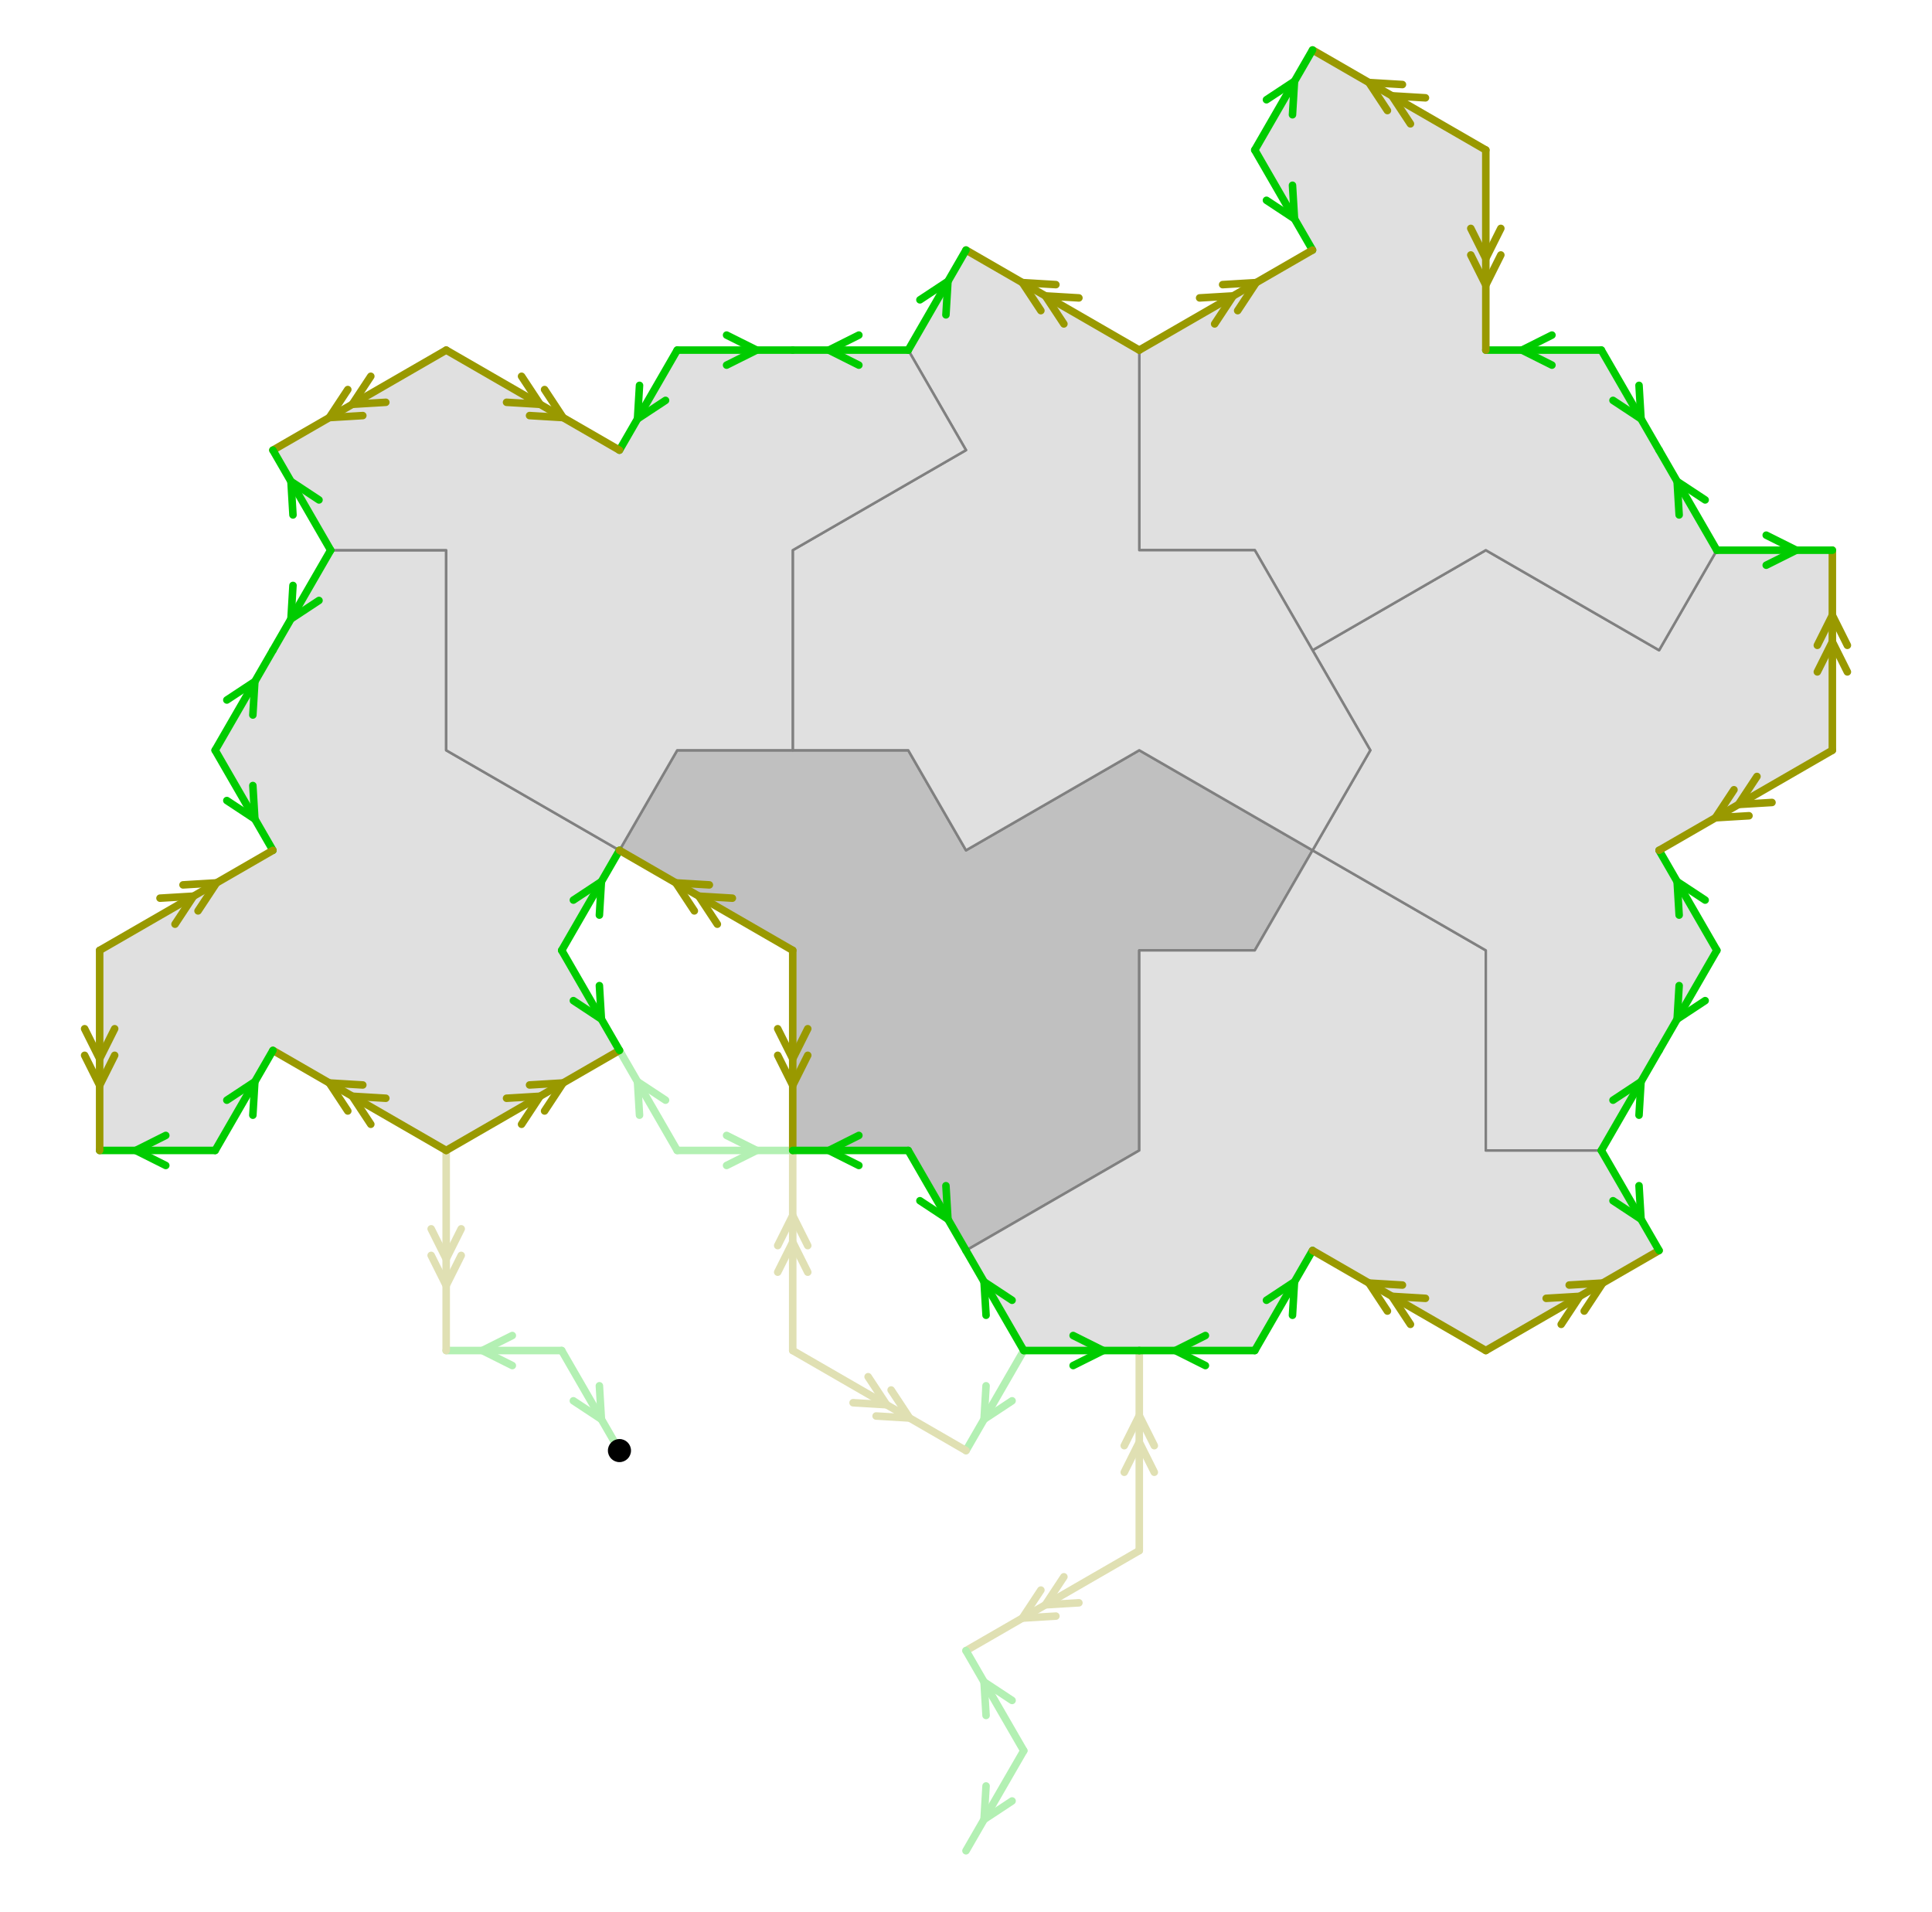 <?xml version="1.0" encoding="UTF-8" standalone="no"?>
<svg xmlns="http://www.w3.org/2000/svg" version="1.1"
     width="384.68" height="380.735">
<style type="text/css">
path {
    stroke: black;
    fill: none;
    stroke-width: 1.5;
    stroke-linejoin: round;
    stroke-linecap: round;
}
path.arrow {
    stroke: none;
    fill: rgba(0, 0, 0, 0.2);
}
path.thick {
    stroke-width: 12;
}
text {
    fill: black;
    font-family: Sans;
    text-anchor: middle;
    text-align: center;
}
.g { stroke: #00cc00; }
.y { stroke: #999900; }
.lg { stroke: #b3f0b3; }
.ly { stroke: #e0e0b3; }
.ntile { stroke: #808080; stroke-width: 0.5; fill: #e0e0e0; }
.stile { stroke: #808080; stroke-width: 0.5; fill: #c0c0c0; }
</style>
<path class="lg" d="M 111.84 268.892 L 123.34 288.81 "/>
<path class="lg" d="M 114.167 278.902 L 119.746 282.586 L 119.346 275.912 "/>
<path class="lg" d="M 111.84 268.892 L 88.84 268.892 "/>
<path class="lg" d="M 102.007 265.902 L 96.028 268.892 L 102.007 271.882 "/>
<path class="ly" d="M 88.84 229.054 L 88.84 268.892 "/>
<path class="ly" d="M 85.85 244.661 L 88.84 250.641 L 91.83 244.661 "/>
<path class="ly" d="M 85.85 249.951 L 88.84 255.931 L 91.83 249.951 "/>
<path class="ly" d="M 226.84 308.729 L 226.84 268.892 "/>
<path class="ly" d="M 229.83 293.123 L 226.84 287.143 L 223.85 293.123 "/>
<path class="ly" d="M 229.83 287.833 L 226.84 281.853 L 223.85 287.833 "/>
<path class="ly" d="M 226.84 308.729 L 192.34 328.647 "/>
<path class="ly" d="M 211.83 313.942 L 208.146 319.522 L 214.82 319.121 "/>
<path class="ly" d="M 207.248 316.587 L 203.565 322.167 L 210.238 321.766 "/>
<path class="lg" d="M 203.84 348.566 L 192.34 328.647 "/>
<path class="lg" d="M 201.513 338.556 L 195.934 334.872 L 196.334 341.546 "/>
<path class="lg" d="M 203.84 348.566 L 192.34 368.485 "/>
<path class="lg" d="M 196.334 355.586 L 195.934 362.26 L 201.513 358.576 "/>
<path class="lg" d="M 203.84 268.892 L 192.34 288.81 "/>
<path class="lg" d="M 196.334 275.912 L 195.934 282.586 L 201.513 278.902 "/>
<path class="ly" d="M 157.84 268.892 L 192.34 288.81 "/>
<path class="ly" d="M 169.86 279.284 L 176.534 279.685 L 172.85 274.105 "/>
<path class="ly" d="M 174.442 281.929 L 181.115 282.33 L 177.432 276.75 "/>
<path class="ly" d="M 157.84 268.892 L 157.84 229.054 "/>
<path class="ly" d="M 160.83 253.286 L 157.84 247.306 L 154.85 253.286 "/>
<path class="ly" d="M 160.83 247.996 L 157.84 242.016 L 154.85 247.996 "/>
<path class="lg" d="M 134.84 229.054 L 157.84 229.054 "/>
<path class="lg" d="M 144.673 232.044 L 150.653 229.054 L 144.673 226.064 "/>
<path class="lg" d="M 134.84 229.054 L 123.34 209.136 "/>
<path class="lg" d="M 132.513 219.044 L 126.934 215.36 L 127.334 222.034 "/>
<path class="ntile" d="M 19.84 229.054 L 42.84 229.054 L 54.34 209.136 L 88.84 229.054 L 123.34 209.136 L 111.84 189.217 L 123.34 169.299 L 88.84 149.38 L 88.84 109.543 L 65.84 109.543 L 54.34 129.462 L 42.84 149.38 L 54.34 169.299 L 19.84 189.217 L 19.84 229.054 "/>
<path class="stile" d="M 157.84 149.38 L 134.84 149.38 L 123.34 169.299 L 157.84 189.217 L 157.84 229.054 L 180.84 229.054 L 192.34 248.973 L 226.84 229.054 L 226.84 189.217 L 249.84 189.217 L 261.34 169.299 L 226.84 149.38 L 192.34 169.299 L 180.84 149.38 L 157.84 149.38 "/>
<path class="ntile" d="M 330.34 248.973 L 318.84 229.054 L 295.84 229.054 L 295.84 189.217 L 261.34 169.299 L 249.84 189.217 L 226.84 189.217 L 226.84 229.054 L 192.34 248.973 L 203.84 268.892 L 226.84 268.892 L 249.84 268.892 L 261.34 248.973 L 295.84 268.892 L 330.34 248.973 "/>
<path class="ntile" d="M 364.84 109.543 L 341.84 109.543 L 330.34 129.462 L 295.84 109.543 L 261.34 129.462 L 272.84 149.38 L 261.34 169.299 L 295.84 189.217 L 295.84 229.054 L 318.84 229.054 L 330.34 209.136 L 341.84 189.217 L 330.34 169.299 L 364.84 149.38 L 364.84 109.543 "/>
<path class="ntile" d="M 261.34 9.95 L 249.84 29.869 L 261.34 49.787 L 226.84 69.706 L 226.84 109.543 L 249.84 109.543 L 261.34 129.462 L 295.84 109.543 L 330.34 129.462 L 341.84 109.543 L 330.34 89.624 L 318.84 69.706 L 295.84 69.706 L 295.84 29.869 L 261.34 9.95 "/>
<path class="ntile" d="M 192.34 49.787 L 180.84 69.706 L 192.34 89.624 L 157.84 109.543 L 157.84 149.38 L 180.84 149.38 L 192.34 169.299 L 226.84 149.38 L 261.34 169.299 L 272.84 149.38 L 261.34 129.462 L 249.84 109.543 L 226.84 109.543 L 226.84 69.706 L 192.34 49.787 "/>
<path class="ntile" d="M 54.34 89.624 L 65.84 109.543 L 88.84 109.543 L 88.84 149.38 L 123.34 169.299 L 134.84 149.38 L 157.84 149.38 L 157.84 109.543 L 192.34 89.624 L 180.84 69.706 L 157.84 69.706 L 134.84 69.706 L 123.34 89.624 L 88.84 69.706 L 54.34 89.624 "/>
<path class="y" d="M 88.84 229.054 L 54.34 209.136 "/>
<path class="y" d="M 76.82 218.662 L 70.146 218.261 L 73.83 223.841 "/>
<path class="y" d="M 72.238 216.017 L 65.565 215.616 L 69.248 221.196 "/>
<path class="g" d="M 42.84 229.054 L 54.34 209.136 "/>
<path class="g" d="M 50.346 222.034 L 50.746 215.36 L 45.167 219.044 "/>
<path class="g" d="M 42.84 229.054 L 19.84 229.054 "/>
<path class="g" d="M 33.007 226.064 L 27.028 229.054 L 33.007 232.044 "/>
<path class="y" d="M 88.84 229.054 L 123.34 209.136 "/>
<path class="y" d="M 103.85 223.841 L 107.534 218.261 L 100.86 218.662 "/>
<path class="y" d="M 108.432 221.196 L 112.115 215.616 L 105.442 216.017 "/>
<path class="g" d="M 111.84 189.217 L 123.34 209.136 "/>
<path class="g" d="M 114.167 199.227 L 119.746 202.911 L 119.346 196.237 "/>
<path class="g" d="M 111.84 189.217 L 123.34 169.299 "/>
<path class="g" d="M 119.346 182.197 L 119.746 175.523 L 114.167 179.207 "/>
<path class="y" d="M 157.84 189.217 L 123.34 169.299 "/>
<path class="y" d="M 145.82 178.825 L 139.146 178.424 L 142.83 184.004 "/>
<path class="y" d="M 141.238 176.18 L 134.565 175.779 L 138.248 181.359 "/>
<path class="y" d="M 157.84 189.217 L 157.84 229.054 "/>
<path class="y" d="M 154.85 204.823 L 157.84 210.803 L 160.83 204.823 "/>
<path class="y" d="M 154.85 210.113 L 157.84 216.093 L 160.83 210.113 "/>
<path class="g" d="M 180.84 229.054 L 157.84 229.054 "/>
<path class="g" d="M 171.007 226.064 L 165.028 229.054 L 171.007 232.044 "/>
<path class="g" d="M 180.84 229.054 L 192.34 248.973 "/>
<path class="g" d="M 183.167 239.065 L 188.746 242.748 L 188.346 236.075 "/>
<path class="g" d="M 203.84 268.892 L 192.34 248.973 "/>
<path class="g" d="M 201.513 258.881 L 195.934 255.198 L 196.334 261.871 "/>
<path class="g" d="M 203.84 268.892 L 226.84 268.892 "/>
<path class="g" d="M 213.673 271.882 L 219.653 268.892 L 213.673 265.902 "/>
<path class="g" d="M 249.84 268.892 L 226.84 268.892 "/>
<path class="g" d="M 240.007 265.902 L 234.028 268.892 L 240.007 271.882 "/>
<path class="g" d="M 249.84 268.892 L 261.34 248.973 "/>
<path class="g" d="M 257.346 261.871 L 257.746 255.198 L 252.167 258.881 "/>
<path class="y" d="M 295.84 268.892 L 261.34 248.973 "/>
<path class="y" d="M 283.82 258.499 L 277.146 258.099 L 280.83 263.678 "/>
<path class="y" d="M 279.238 255.854 L 272.565 255.454 L 276.248 261.033 "/>
<path class="y" d="M 295.84 268.892 L 330.34 248.973 "/>
<path class="y" d="M 310.85 263.678 L 314.534 258.099 L 307.86 258.499 "/>
<path class="y" d="M 315.432 261.033 L 319.115 255.454 L 312.442 255.854 "/>
<path class="g" d="M 318.84 229.054 L 330.34 248.973 "/>
<path class="g" d="M 321.167 239.065 L 326.746 242.748 L 326.346 236.075 "/>
<path class="g" d="M 318.84 229.054 L 330.34 209.136 "/>
<path class="g" d="M 326.346 222.034 L 326.746 215.36 L 321.167 219.044 "/>
<path class="g" d="M 341.84 189.217 L 330.34 209.136 "/>
<path class="g" d="M 334.334 196.237 L 333.934 202.911 L 339.513 199.227 "/>
<path class="g" d="M 341.84 189.217 L 330.34 169.299 "/>
<path class="g" d="M 339.513 179.207 L 333.934 175.523 L 334.334 182.197 "/>
<path class="y" d="M 364.84 149.38 L 330.34 169.299 "/>
<path class="y" d="M 349.83 154.594 L 346.146 160.173 L 352.82 159.773 "/>
<path class="y" d="M 345.248 157.239 L 341.565 162.818 L 348.238 162.418 "/>
<path class="y" d="M 364.84 149.38 L 364.84 109.543 "/>
<path class="y" d="M 367.83 133.774 L 364.84 127.794 L 361.85 133.774 "/>
<path class="y" d="M 367.83 128.484 L 364.84 122.504 L 361.85 128.484 "/>
<path class="g" d="M 341.84 109.543 L 364.84 109.543 "/>
<path class="g" d="M 351.672 112.533 L 357.652 109.543 L 351.672 106.553 "/>
<path class="g" d="M 341.84 109.543 L 330.34 89.624 "/>
<path class="g" d="M 339.513 99.533 L 333.934 95.849 L 334.334 102.523 "/>
<path class="g" d="M 318.84 69.706 L 330.34 89.624 "/>
<path class="g" d="M 321.167 79.716 L 326.746 83.4 L 326.346 76.726 "/>
<path class="g" d="M 318.84 69.706 L 295.84 69.706 "/>
<path class="g" d="M 309.007 66.716 L 303.027 69.706 L 309.007 72.696 "/>
<path class="y" d="M 295.84 29.869 L 295.84 69.706 "/>
<path class="y" d="M 292.85 45.475 L 295.84 51.455 L 298.83 45.475 "/>
<path class="y" d="M 292.85 50.765 L 295.84 56.745 L 298.83 50.765 "/>
<path class="y" d="M 295.84 29.869 L 261.34 9.95 "/>
<path class="y" d="M 283.82 19.476 L 277.146 19.076 L 280.83 24.655 "/>
<path class="y" d="M 279.238 16.831 L 272.565 16.431 L 276.248 22.01 "/>
<path class="g" d="M 249.84 29.869 L 261.34 9.95 "/>
<path class="g" d="M 257.346 22.848 L 257.746 16.175 L 252.167 19.858 "/>
<path class="g" d="M 249.84 29.869 L 261.34 49.787 "/>
<path class="g" d="M 252.167 39.879 L 257.746 43.563 L 257.346 36.889 "/>
<path class="y" d="M 226.84 69.706 L 261.34 49.787 "/>
<path class="y" d="M 241.85 64.492 L 245.534 58.913 L 238.86 59.313 "/>
<path class="y" d="M 246.432 61.847 L 250.115 56.268 L 243.442 56.668 "/>
<path class="y" d="M 226.84 69.706 L 192.34 49.787 "/>
<path class="y" d="M 214.82 59.313 L 208.146 58.913 L 211.83 64.492 "/>
<path class="y" d="M 210.238 56.668 L 203.565 56.268 L 207.248 61.847 "/>
<path class="g" d="M 180.84 69.706 L 192.34 49.787 "/>
<path class="g" d="M 188.346 62.686 L 188.746 56.012 L 183.167 59.696 "/>
<path class="g" d="M 180.84 69.706 L 157.84 69.706 "/>
<path class="g" d="M 171.007 66.716 L 165.028 69.706 L 171.007 72.696 "/>
<path class="g" d="M 134.84 69.706 L 157.84 69.706 "/>
<path class="g" d="M 144.673 72.696 L 150.653 69.706 L 144.673 66.716 "/>
<path class="g" d="M 134.84 69.706 L 123.34 89.624 "/>
<path class="g" d="M 127.334 76.726 L 126.934 83.4 L 132.513 79.716 "/>
<path class="y" d="M 88.84 69.706 L 123.34 89.624 "/>
<path class="y" d="M 100.86 80.098 L 107.534 80.499 L 103.85 74.919 "/>
<path class="y" d="M 105.442 82.743 L 112.115 83.144 L 108.432 77.564 "/>
<path class="y" d="M 88.84 69.706 L 54.34 89.624 "/>
<path class="y" d="M 73.83 74.919 L 70.146 80.499 L 76.82 80.098 "/>
<path class="y" d="M 69.248 77.564 L 65.565 83.144 L 72.238 82.743 "/>
<path class="g" d="M 65.84 109.543 L 54.34 89.624 "/>
<path class="g" d="M 63.513 99.533 L 57.934 95.849 L 58.334 102.523 "/>
<path class="g" d="M 65.84 109.543 L 54.34 129.462 "/>
<path class="g" d="M 58.334 116.563 L 57.934 123.237 L 63.513 119.553 "/>
<path class="g" d="M 42.84 149.38 L 54.34 129.462 "/>
<path class="g" d="M 50.346 142.36 L 50.746 135.686 L 45.167 139.37 "/>
<path class="g" d="M 42.84 149.38 L 54.34 169.299 "/>
<path class="g" d="M 45.167 159.39 L 50.746 163.074 L 50.346 156.4 "/>
<path class="y" d="M 19.84 189.217 L 54.34 169.299 "/>
<path class="y" d="M 34.85 184.004 L 38.534 178.424 L 31.86 178.825 "/>
<path class="y" d="M 39.432 181.359 L 43.115 175.779 L 36.442 176.18 "/>
<path class="y" d="M 19.84 189.217 L 19.84 229.054 "/>
<path class="y" d="M 16.85 204.823 L 19.84 210.803 L 22.83 204.823 "/>
<path class="y" d="M 16.85 210.113 L 19.84 216.093 L 22.83 210.113 "/>
<circle cx="123.34" cy="288.81" r="2.3"/>
</svg>
